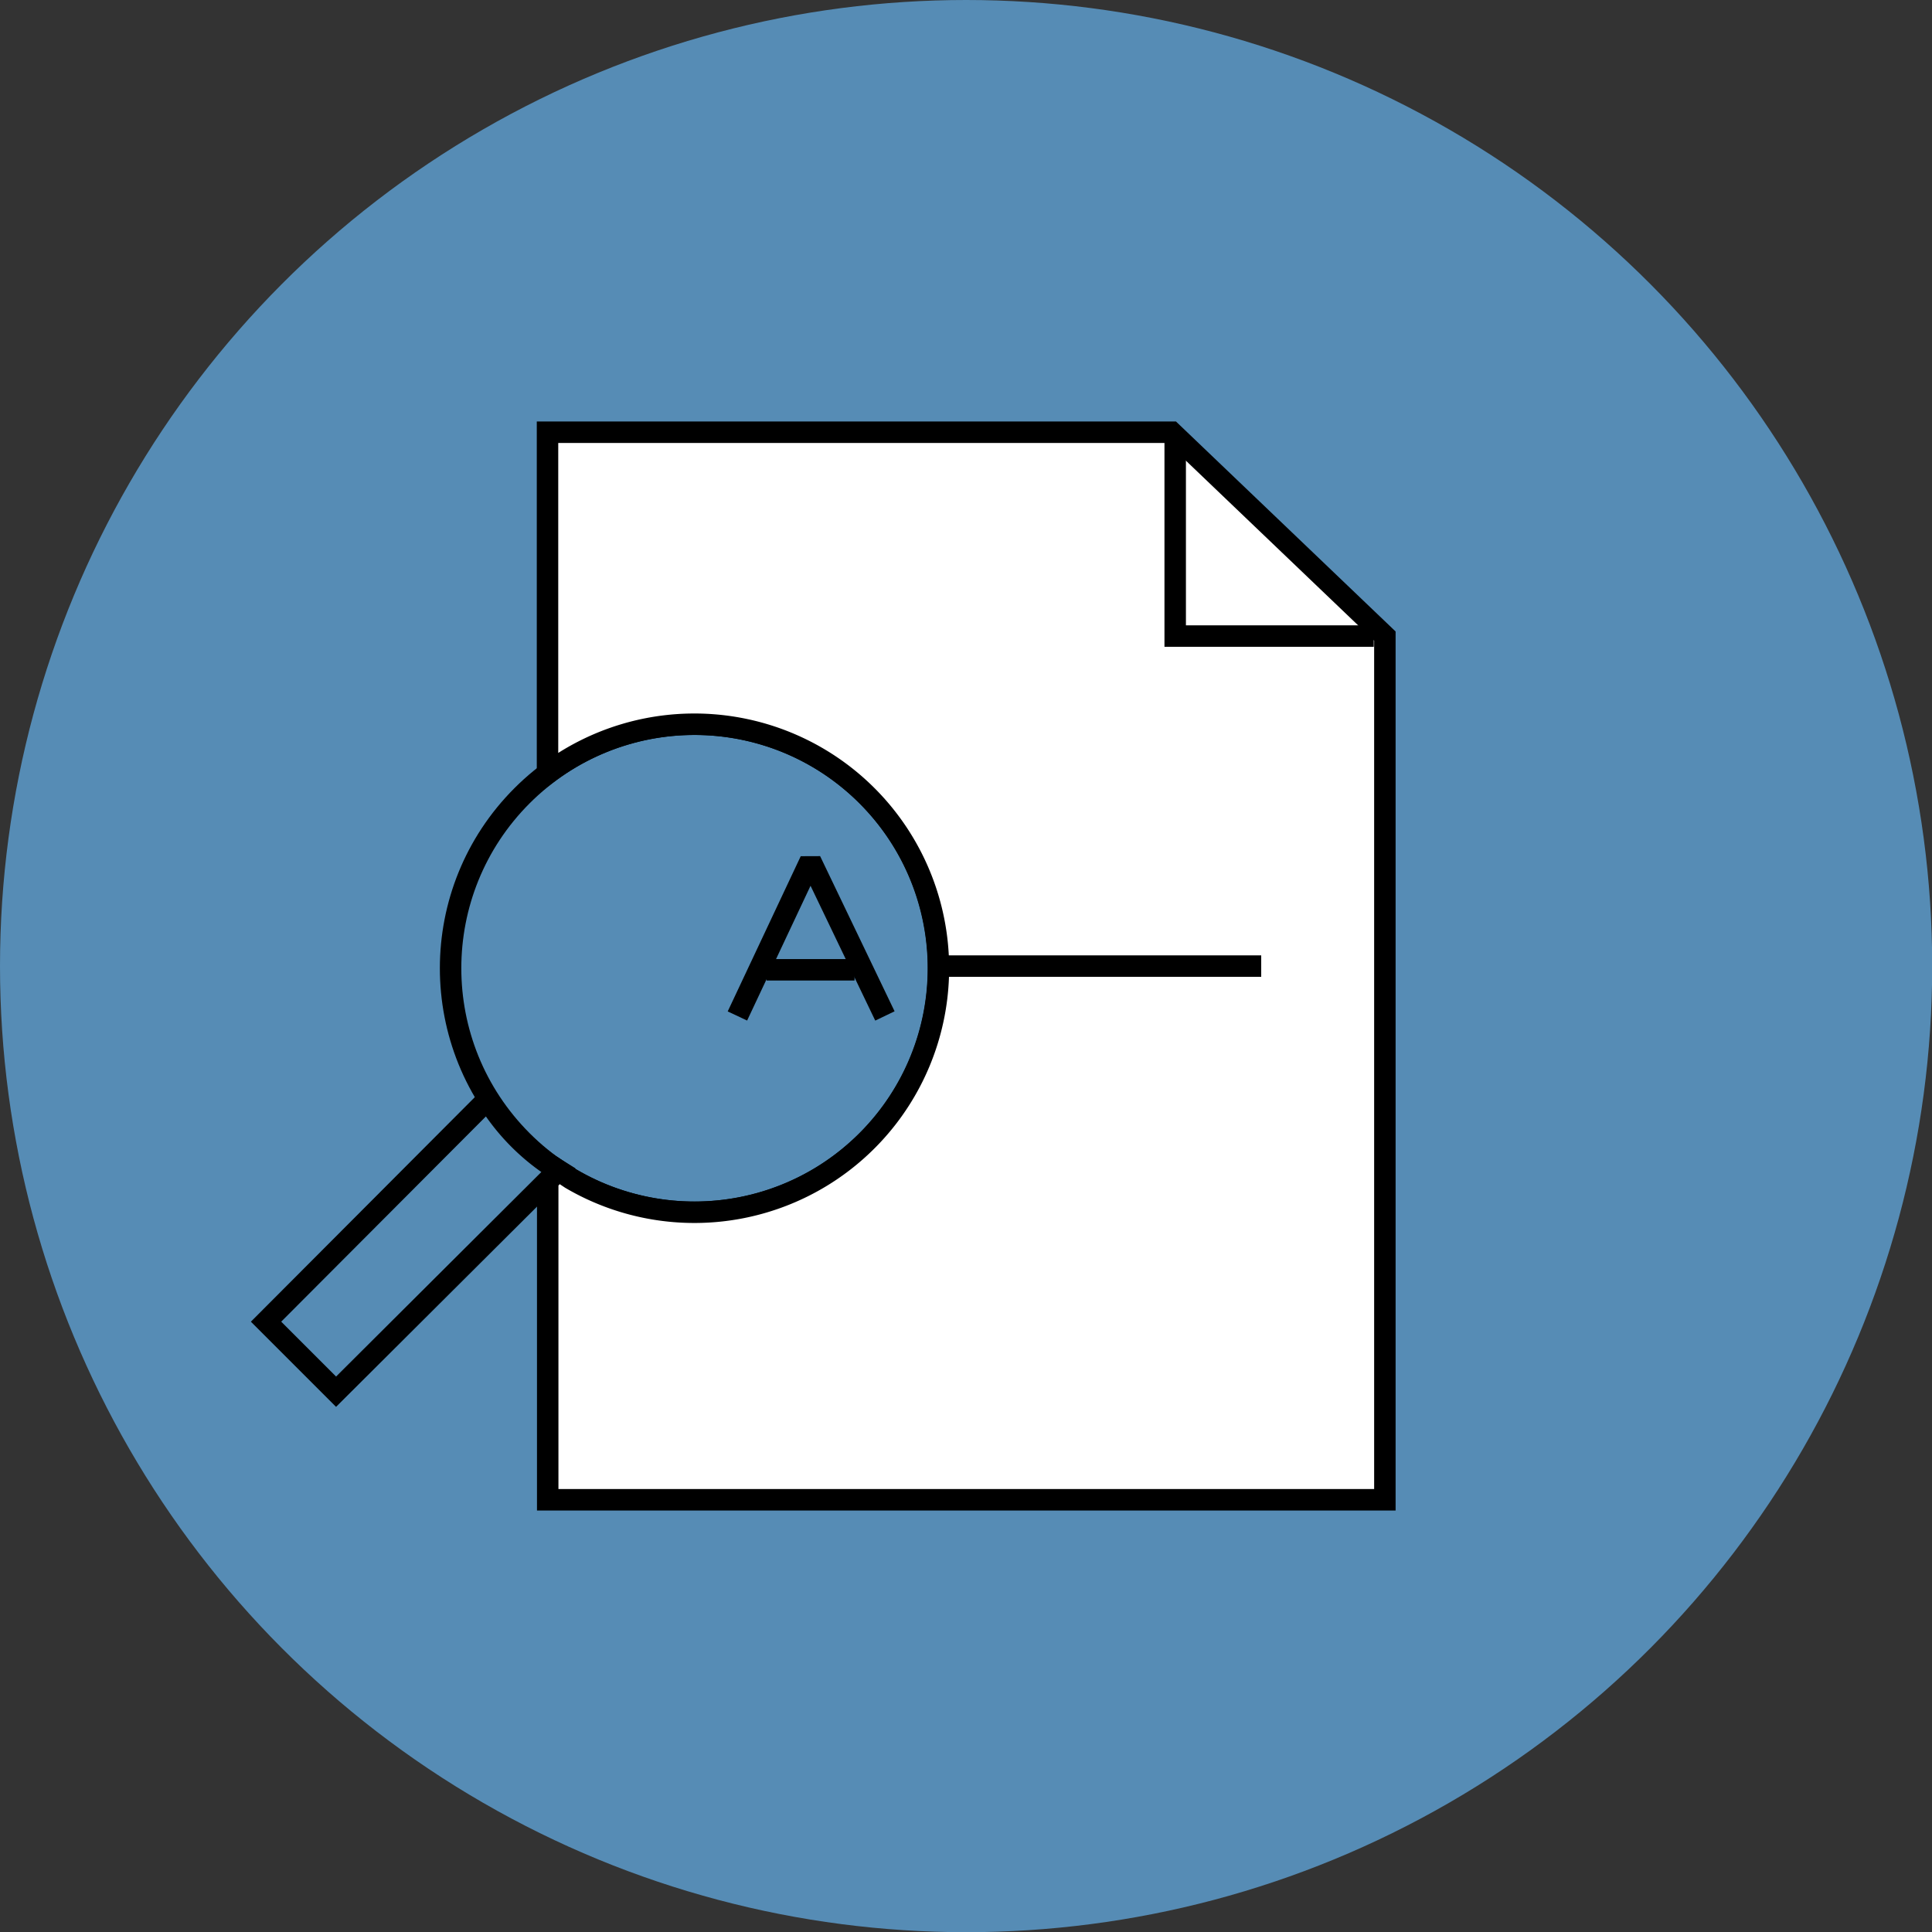 <?xml version="1.0" encoding="UTF-8" standalone="no"?>
<svg
   xmlns:dc="http://purl.org/dc/elements/1.1/"
   xmlns:cc="http://creativecommons.org/ns#"
   xmlns:rdf="http://www.w3.org/1999/02/22-rdf-syntax-ns#"
   xmlns:svg="http://www.w3.org/2000/svg"
   xmlns="http://www.w3.org/2000/svg"
   version="1.1"
   viewBox="0 0 99.05 99.05"
   data-name="Layer 1"
   id="Layer_1">
  <rect x="0" y="0" width="99.05" height="99.05" fill="#333333" stroke="none"/>
  <defs
     id="defs3779">
    <style
       id="style3777">.cls-1,.cls-6{fill:#568cb5;}.cls-2,.cls-5{fill:none;}.cls-2,.cls-3,.cls-4,.cls-5,.cls-6{stroke:#000;stroke-width:1.1px;}.cls-2,.cls-3,.cls-4,.cls-6{stroke-miterlimit:10;}.cls-3{fill:#fff;}.cls-4{fill:#b4b4b4;}.cls-5{stroke-linecap:square;stroke-linejoin:bevel;}</style>
  </defs>
  <title
     id="title3781">Zeugnis web3</title>
  <circle
     id="circle3783"
     r="49.53"
     cy="49.53"
     cx="49.53"
     class="cls-1" />
  <circle
     id="circle3785"
     transform="translate(-24.67 39.72) rotate(-45)"
     r="12.51"
     cy="49.64"
     cx="35.61"
     class="cls-2" />
  <path
     id="path3787"
     d="M60.07,22.16h-32V39.65a12.51,12.51,0,1,1,1.2,20.78L28.62,60l-.54.54V76.89H71V32.61Z"
     class="cls-3" />
  <polyline
     id="polyline3789"
     points="60.25 22.44 60.25 32.61 70.43 32.61"
     class="cls-2" />
  <line
     id="line3791"
     y2="49.53"
     x2="64.66"
     y1="49.53"
     x1="47.6"
     class="cls-4" />
  <polyline
     id="polyline3793"
     points="45.13 51.59 41.55 44.13 38.04 51.59"
     class="cls-5" />
  <line
     id="line3795"
     y2="49.72"
     x2="43.81"
     y1="49.72"
     x1="39.3"
     class="cls-2" />
  <path
     id="path3797"
     d="M13.64,67.76l3.59,3.59L28.62,60A11.08,11.08,0,0,1,25,56.37Z"
     class="cls-6" />
</svg>
